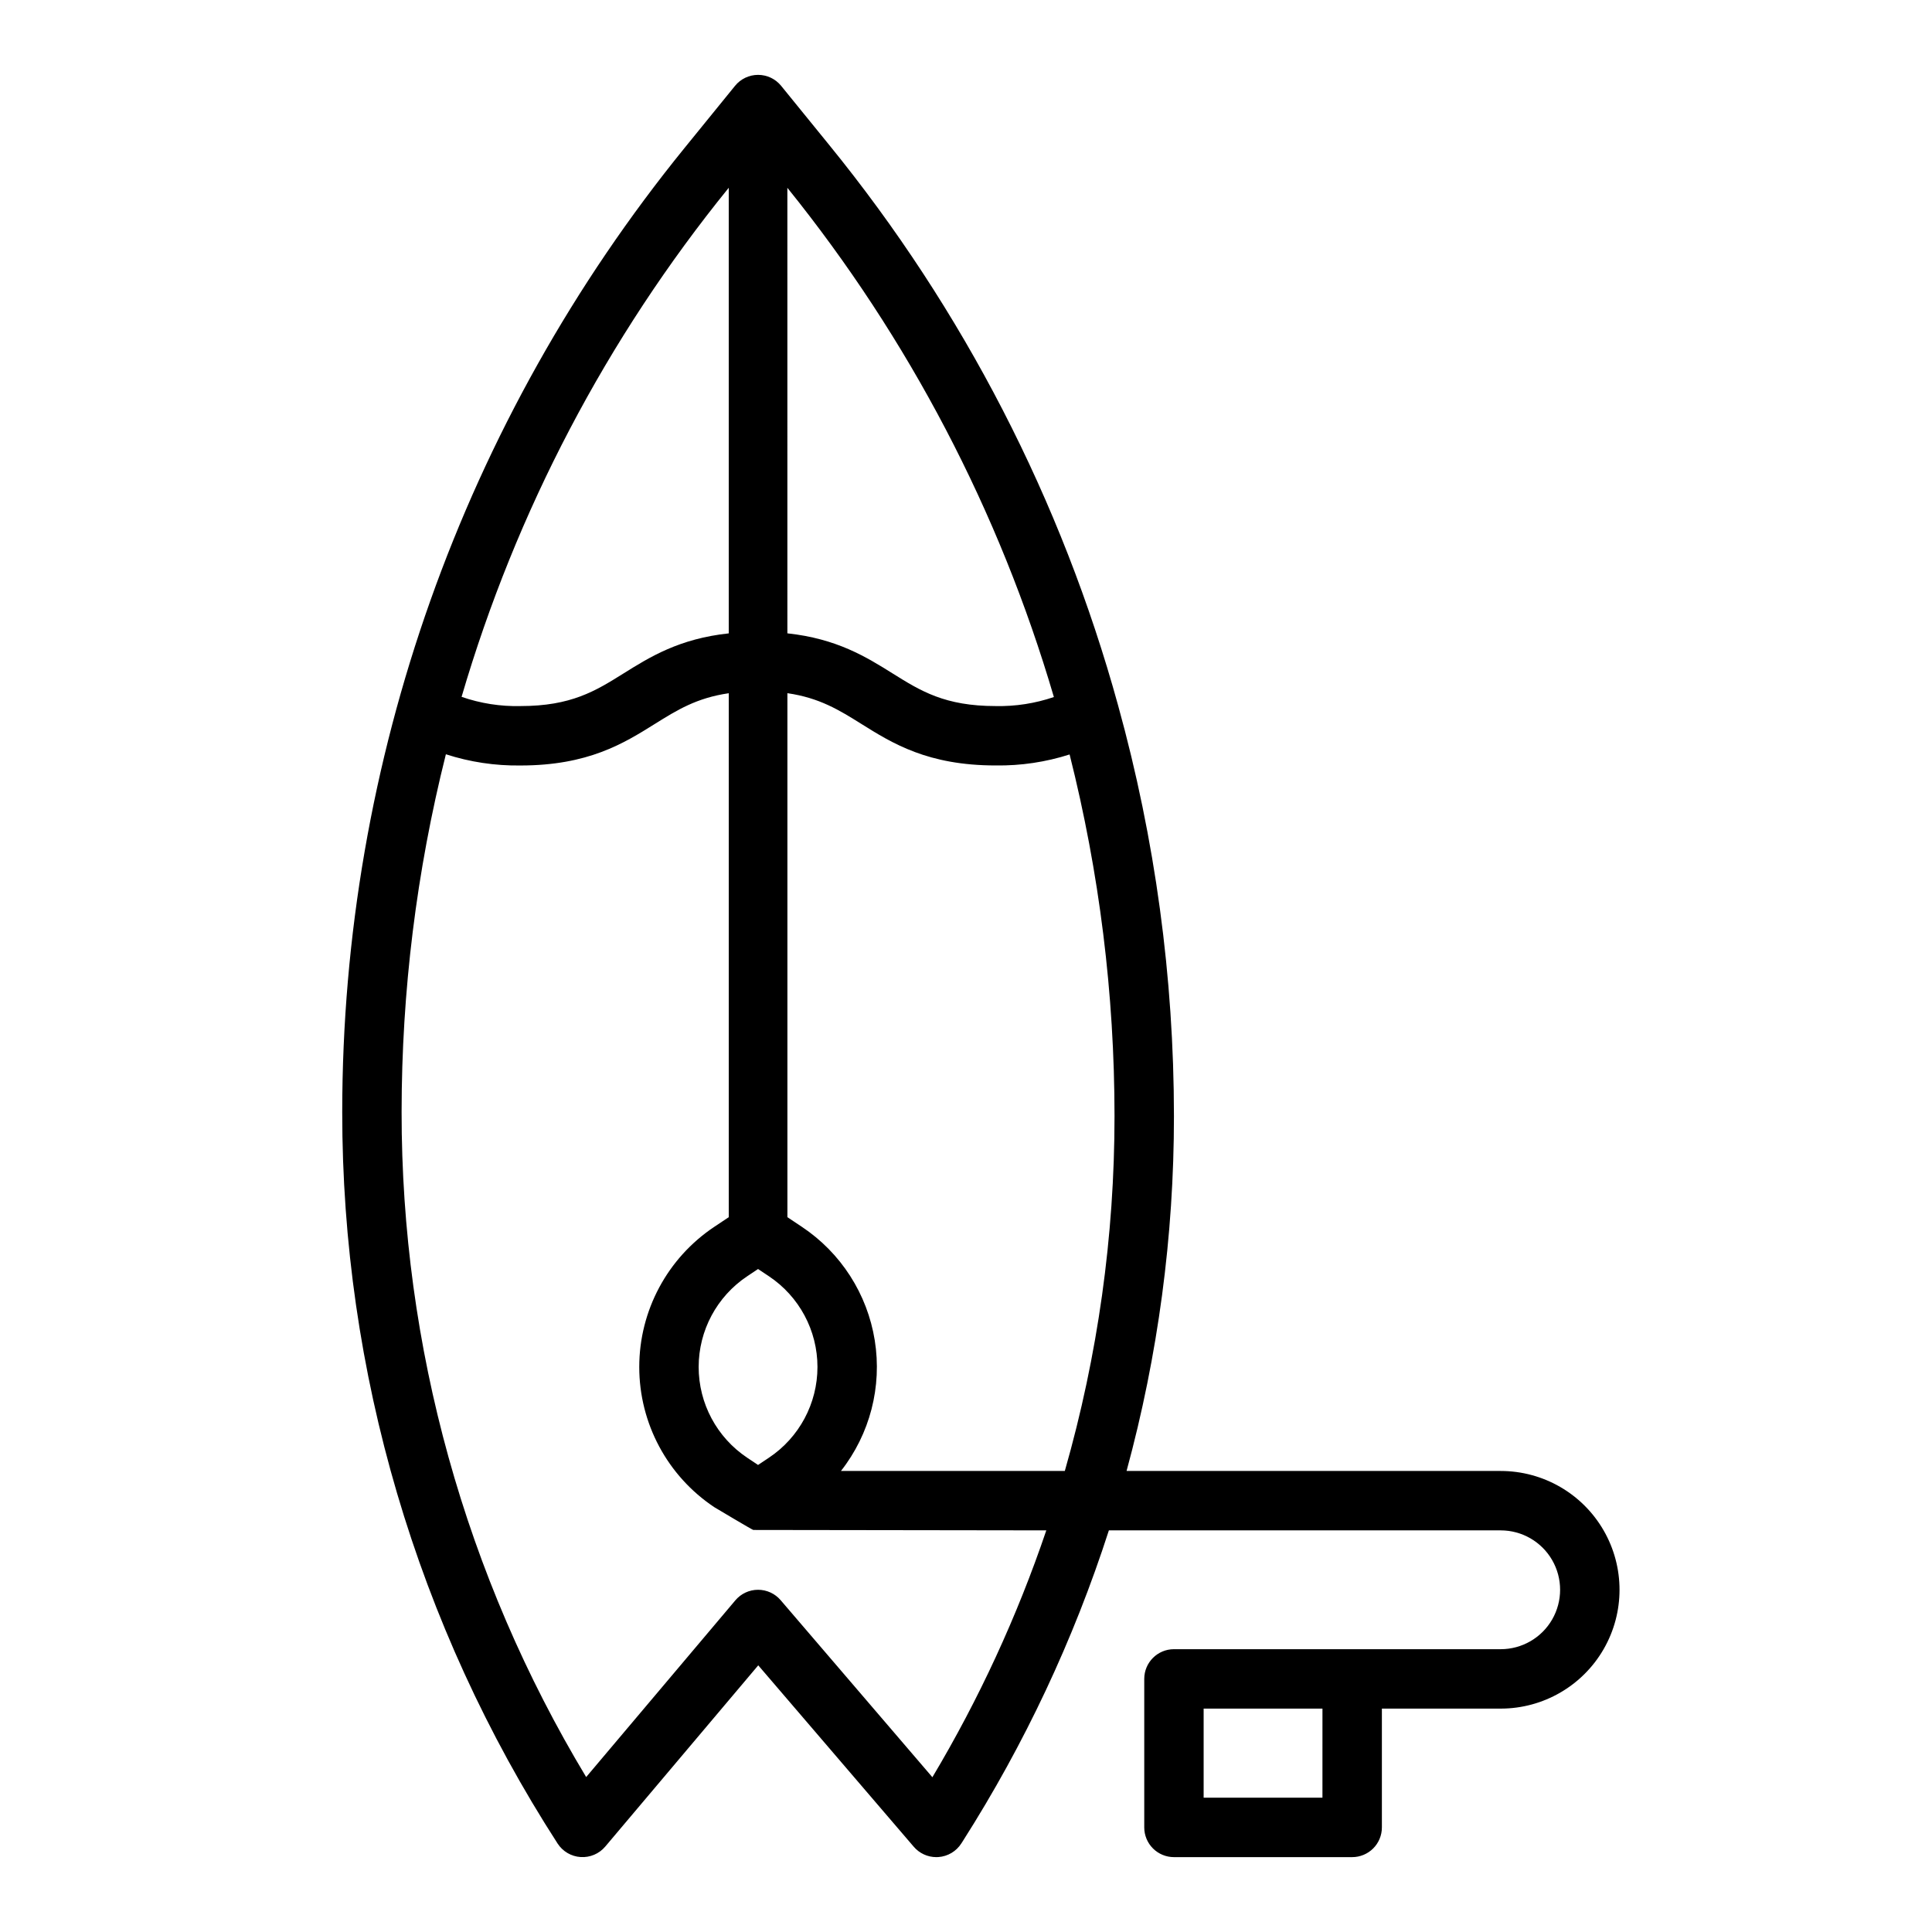 <?xml version="1.0" encoding="UTF-8"?>
<!-- Uploaded to: SVG Repo, www.svgrepo.com, Generator: SVG Repo Mixer Tools -->
<svg fill="#000000" width="800px" height="800px" version="1.1" viewBox="144 144 512 512" xmlns="http://www.w3.org/2000/svg">
 <path d="m541.7 533.82h-99.148c8.344-30.652 12.562-62.277 12.555-94.039-0.008-36.77-4.981-73.363-14.789-108.8-14.938-54.312-41.023-104.91-76.594-148.59l-12.715-15.645c-1.496-1.84-3.738-2.906-6.109-2.906-2.371 0-4.613 1.066-6.109 2.906l-13.418 16.512c-58.637 72.211-90.652 162.39-90.68 255.41-0.043 68.777 19.773 136.1 57.07 193.88 1.352 2.098 3.621 3.43 6.109 3.59 2.492 0.16 4.914-0.867 6.523-2.777l40.547-48.031 41.211 48.078c1.496 1.746 3.68 2.75 5.977 2.75 0.184 0 0.371-0.008 0.559-0.02 2.488-0.176 4.746-1.523 6.082-3.625l0.395-0.613v-0.004c16.352-25.684 29.355-53.352 38.695-82.332h103.84c5.625 0 10.82 3 13.633 7.871s2.812 10.875 0 15.746-8.008 7.871-13.633 7.871h-86.594c-4.348 0-7.871 3.523-7.871 7.871v39.363c0 2.086 0.828 4.09 2.305 5.566 1.477 1.473 3.481 2.305 5.566 2.305h47.234c2.086 0 4.09-0.832 5.566-2.305 1.477-1.477 2.305-3.481 2.305-5.566v-31.488h31.488c11.25 0 21.645-6.004 27.27-15.746 5.625-9.742 5.625-21.746 0-31.488-5.625-9.742-16.02-15.742-27.27-15.742zm-189.04-340.05c32.188 39.902 56.188 85.762 70.629 134.95-4.961 1.691-10.18 2.504-15.418 2.394-13.488 0-19.895-4.008-27.316-8.645-6.988-4.371-14.793-9.219-27.891-10.629zm-10.641 288.45 2.875-1.918 2.875 1.918c8.039 5.359 12.867 14.383 12.867 24.043 0 9.664-4.828 18.688-12.867 24.047l-2.875 1.918-2.875-1.914v-0.004c-8.039-5.359-12.867-14.383-12.867-24.047 0-9.66 4.828-18.684 12.867-24.043zm-4.894-288.46v118.09c-13.102 1.402-20.902 6.254-27.898 10.629-7.418 4.633-13.828 8.637-27.309 8.637-5.301 0.125-10.582-0.703-15.594-2.445 14.422-49.219 38.488-95.078 70.801-134.91zm53.965 421.22-40.219-46.926c-1.496-1.742-3.68-2.746-5.977-2.746h-0.031c-2.309 0.008-4.496 1.027-5.984 2.793l-39.539 46.84v-0.004c-32.039-53.211-48.949-114.16-48.91-176.27 0.008-31.953 3.949-63.785 11.734-94.777 6.379 2.062 13.051 3.066 19.754 2.973 18 0 27.383-5.863 35.66-11.035 5.828-3.641 11.051-6.887 19.551-8.113v138.85l-3.836 2.559c-12.422 8.281-19.883 22.223-19.883 37.148s7.461 28.867 19.883 37.145c0 0 10.023 5.988 10.34 6.039 0.082 0.012 77.648 0.109 77.648 0.109v0.004c-7.731 22.809-17.852 44.734-30.191 65.418zm35.102-81.16h-59.328c7.68-9.789 10.926-22.332 8.957-34.613-1.965-12.281-8.965-23.188-19.316-30.086l-3.836-2.559v-138.86c8.496 1.23 13.719 4.473 19.547 8.113 8.27 5.176 17.648 11.039 35.656 11.039 6.644 0.094 13.258-0.891 19.586-2.914 7.898 31.332 11.898 63.52 11.902 95.836 0.004 31.805-4.426 63.457-13.168 94.039zm68.27 86.59h-31.484v-23.613h31.488z"/>
</svg>